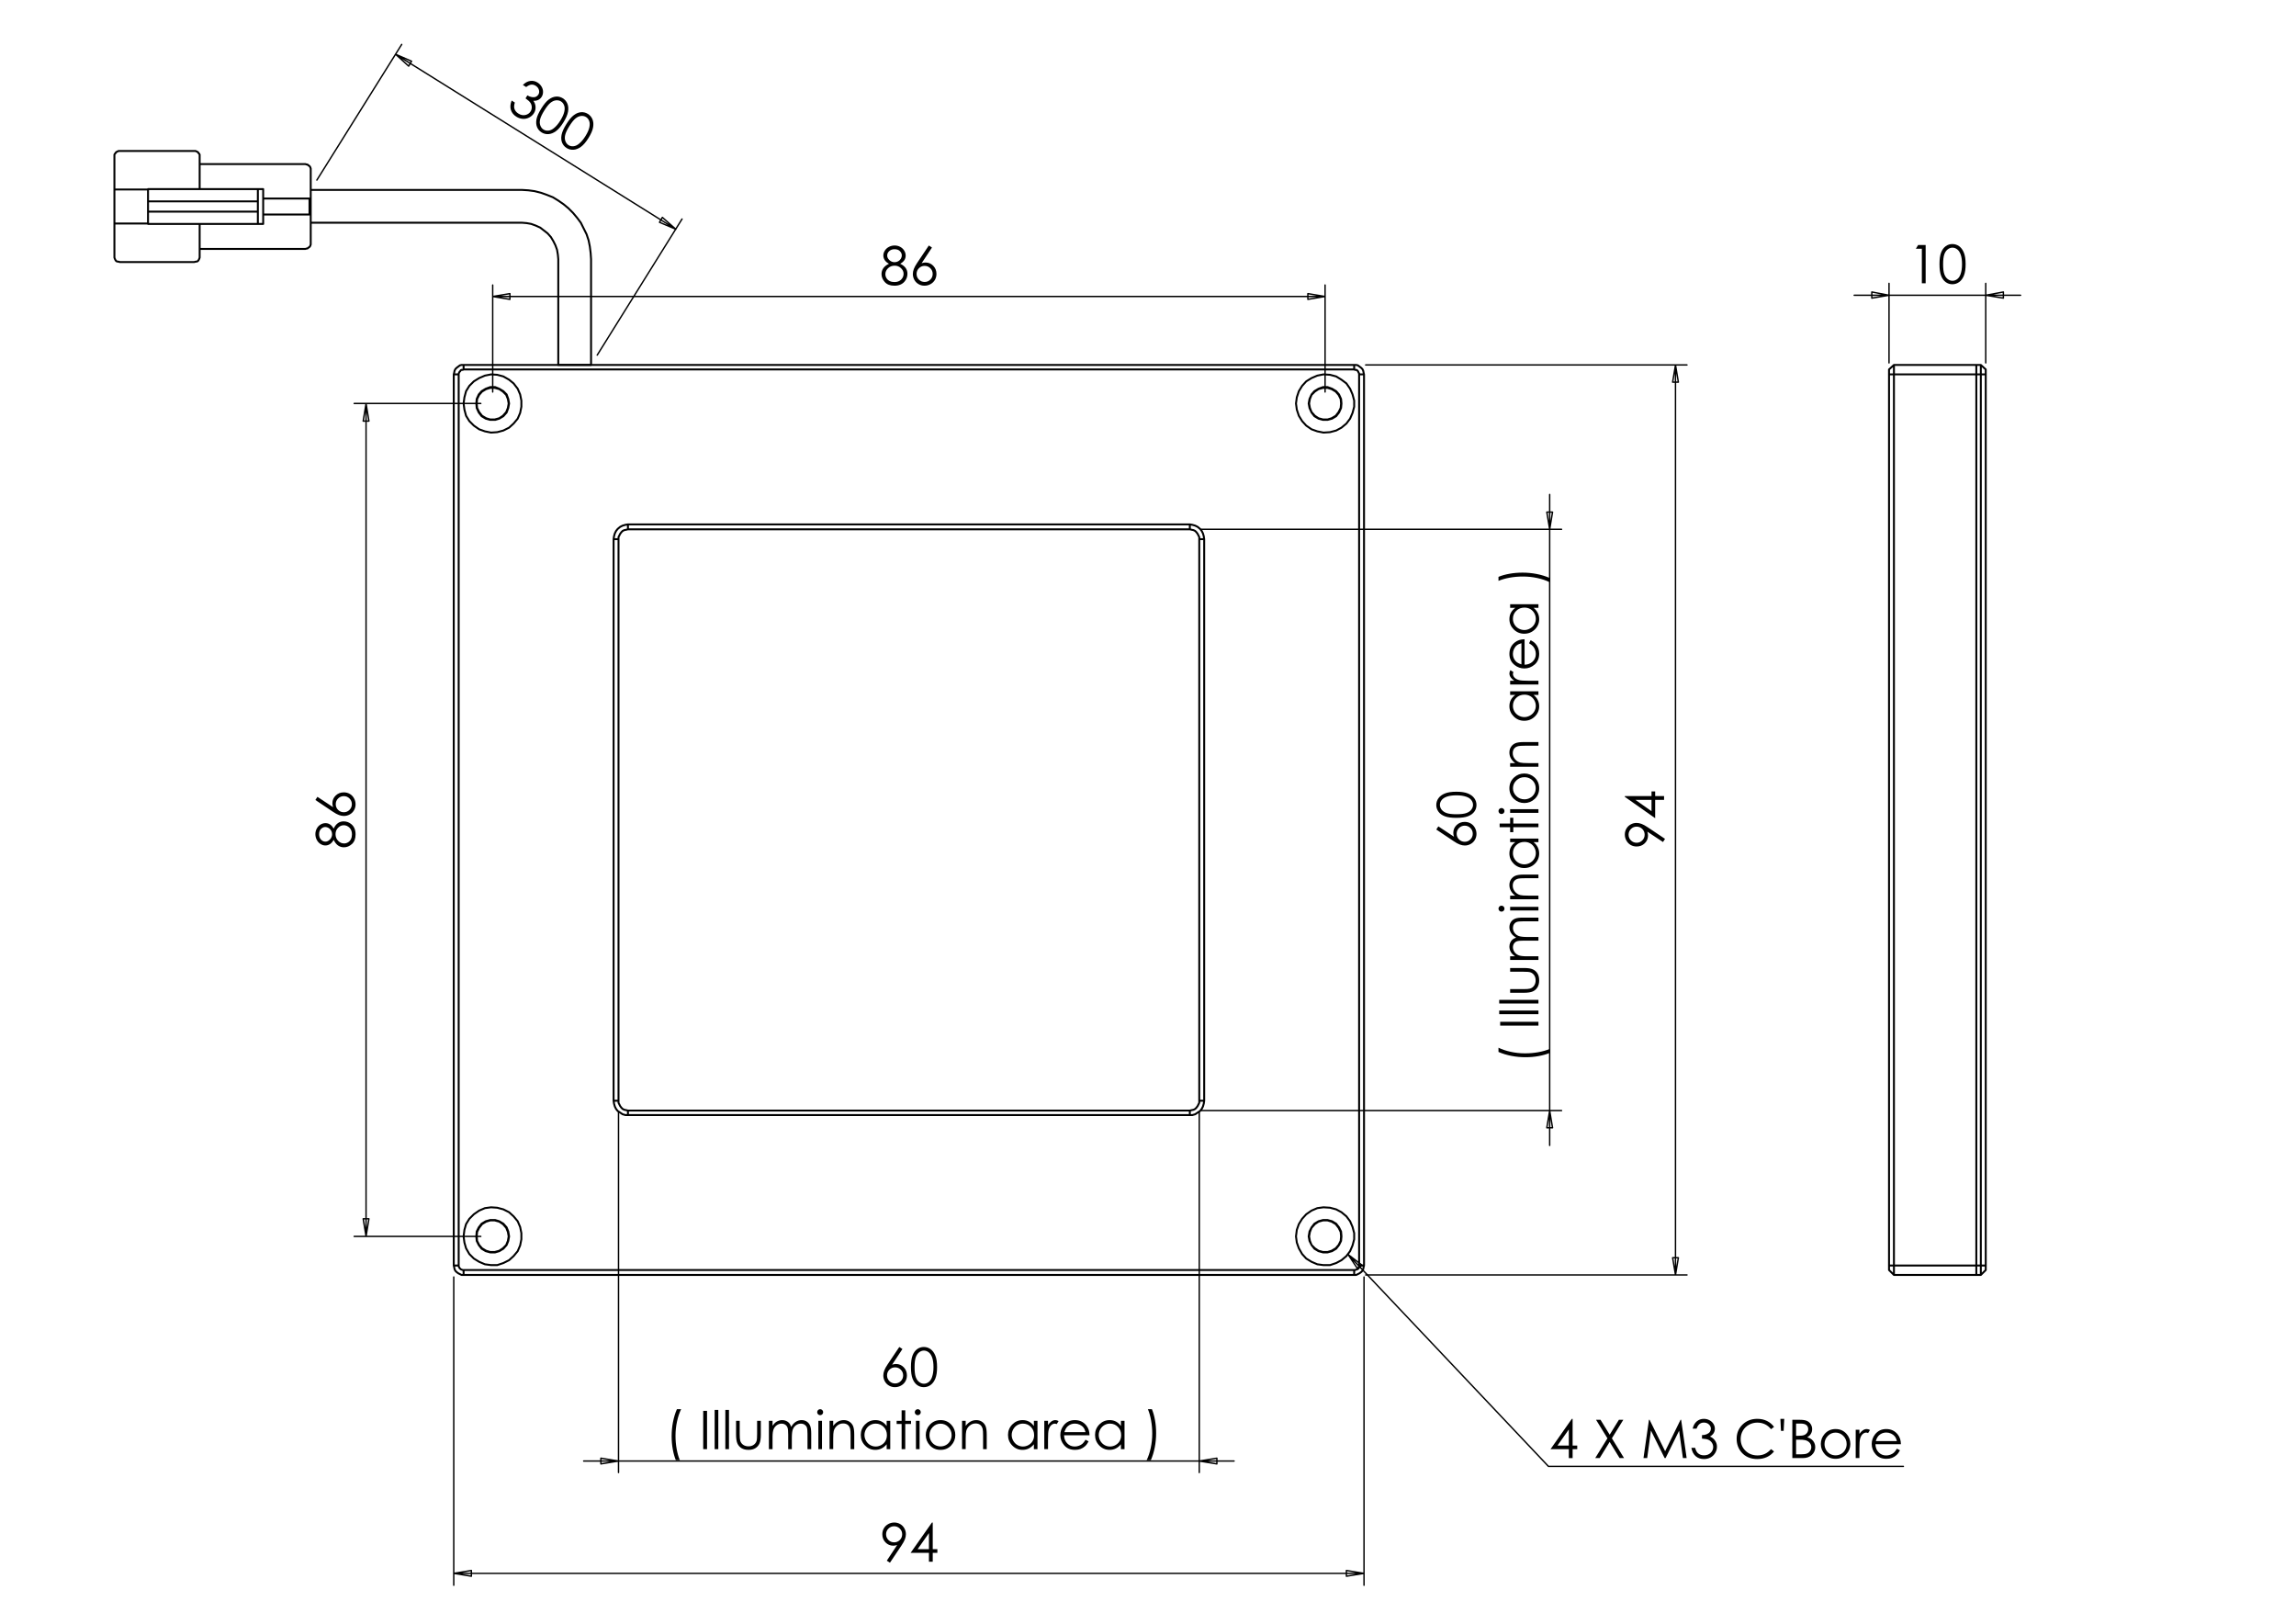 <?xml version="1.0" encoding="utf-8"?>
<!-- Generator: Adobe Illustrator 16.0.0, SVG Export Plug-In . SVG Version: 6.00 Build 0)  -->
<!DOCTYPE svg PUBLIC "-//W3C//DTD SVG 1.1//EN" "http://www.w3.org/Graphics/SVG/1.1/DTD/svg11.dtd">
<svg version="1.1" id="Ebene_1" xmlns="http://www.w3.org/2000/svg" xmlns:xlink="http://www.w3.org/1999/xlink" x="0px" y="0px"
	 width="841.89px" height="595.276px" viewBox="0 0 841.89 595.276" enable-background="new 0 0 841.89 595.276"
	 xml:space="preserve">
<g>
	<path d="M526.653,304.115l0.755-1.154l5.741,3.795c-0.171-0.51-0.256-0.986-0.256-1.433c0-1.115,0.402-2.061,1.207-2.838
		c0.804-0.778,1.795-1.167,2.97-1.167c0.81,0,1.538,0.188,2.189,0.563c0.652,0.376,1.172,0.91,1.556,1.602
		c0.385,0.69,0.577,1.434,0.577,2.23c0,0.771-0.187,1.485-0.56,2.144c-0.369,0.659-0.894,1.178-1.566,1.553
		c-0.676,0.376-1.397,0.563-2.167,0.563c-0.571,0-1.174-0.115-1.808-0.35c-0.633-0.231-1.394-0.647-2.283-1.247L526.653,304.115z
		 M534.124,305.656c0,0.816,0.287,1.512,0.862,2.089c0.575,0.576,1.274,0.864,2.095,0.864c0.814,0,1.508-0.288,2.085-0.864
		c0.575-0.577,0.863-1.274,0.863-2.089c0-0.815-0.288-1.512-0.863-2.089c-0.577-0.576-1.271-0.865-2.085-0.865
		c-0.82,0-1.52,0.289-2.095,0.865C534.411,304.144,534.124,304.84,534.124,305.656z"/>
	<path d="M534.028,299.838c-1.851,0-3.281-0.198-4.293-0.596c-1.011-0.398-1.776-0.958-2.298-1.685
		c-0.522-0.726-0.784-1.536-0.784-2.434c0-0.908,0.265-1.733,0.787-2.471c0.525-0.737,1.312-1.321,2.363-1.751
		c1.047-0.428,2.456-0.644,4.225-0.644c1.763,0,3.164,0.212,4.207,0.635c1.043,0.422,1.829,1.007,2.36,1.751
		c0.531,0.744,0.797,1.572,0.797,2.48c0,0.898-0.257,1.706-0.773,2.424c-0.514,0.719-1.282,1.28-2.304,1.684
		C537.297,299.637,535.867,299.838,534.028,299.838z M534.054,298.513c1.583,0,2.782-0.143,3.593-0.426
		c0.813-0.283,1.428-0.701,1.847-1.255c0.422-0.553,0.63-1.139,0.63-1.755c0-0.624-0.206-1.205-0.615-1.746
		c-0.41-0.54-1.025-0.951-1.848-1.231c-0.998-0.35-2.2-0.524-3.606-0.524c-1.415,0-2.571,0.155-3.473,0.466
		c-0.9,0.313-1.559,0.743-1.975,1.293c-0.418,0.55-0.626,1.132-0.626,1.742c0,0.624,0.208,1.209,0.626,1.755
		c0.416,0.548,1.029,0.965,1.843,1.251C531.26,298.369,532.461,298.513,534.054,298.513z"/>
</g>
<g>
	<path d="M549.459,385.656v-1.545c1.279,0.624,2.77,1.122,4.475,1.498c1.705,0.374,3.463,0.563,5.275,0.563
		c1.679,0,3.298-0.141,4.855-0.424s2.929-0.672,4.111-1.169v1.47c-1.131,0.47-2.464,0.846-3.997,1.126
		c-1.532,0.278-3.129,0.419-4.79,0.419c-1.785,0-3.525-0.166-5.222-0.496C552.473,386.766,550.903,386.286,549.459,385.656z"/>
	<path d="M550.079,376.013v-1.402h14.033v1.402H550.079z"/>
	<path d="M549.727,371.817v-1.336h14.386v1.336H549.727z"/>
	<path d="M549.727,367.906v-1.336h14.386v1.336H549.727z"/>
	<path d="M553.734,363.965v-1.336h4.845c1.183,0,1.997-0.063,2.441-0.19c0.636-0.19,1.14-0.556,1.509-1.093
		c0.367-0.539,0.553-1.18,0.553-1.926s-0.179-1.376-0.539-1.896c-0.359-0.52-0.832-0.877-1.418-1.074
		c-0.4-0.133-1.248-0.2-2.546-0.2h-4.845v-1.363h5.094c1.43,0,2.507,0.165,3.232,0.5c0.725,0.333,1.293,0.837,1.704,1.507
		c0.409,0.671,0.614,1.512,0.614,2.523c0,1.011-0.205,1.854-0.614,2.531c-0.411,0.678-0.984,1.183-1.717,1.518
		c-0.736,0.333-1.841,0.5-3.316,0.5H553.734z"/>
	<path d="M553.734,351.929v-1.336h1.792c-0.661-0.466-1.145-0.942-1.449-1.433c-0.407-0.676-0.61-1.386-0.61-2.13
		c0-0.503,0.098-0.979,0.295-1.433c0.198-0.451,0.46-0.821,0.788-1.107c0.327-0.286,0.795-0.536,1.405-0.746
		c-0.813-0.442-1.432-0.999-1.854-1.663c-0.423-0.667-0.634-1.384-0.634-2.152c0-0.716,0.18-1.351,0.543-1.896
		c0.362-0.55,0.868-0.958,1.517-1.226c0.649-0.265,1.622-0.398,2.919-0.398h5.667v1.364h-5.667c-1.112,0-1.877,0.078-2.293,0.237
		c-0.417,0.158-0.754,0.431-1.007,0.813c-0.254,0.385-0.382,0.843-0.382,1.374c0,0.646,0.191,1.239,0.572,1.773
		c0.381,0.535,0.891,0.927,1.526,1.175c0.635,0.246,1.698,0.37,3.187,0.37h4.063v1.336h-5.314c-1.252,0-2.103,0.077-2.55,0.233
		c-0.45,0.155-0.809,0.428-1.079,0.815c-0.271,0.387-0.405,0.848-0.405,1.383c0,0.618,0.187,1.194,0.558,1.73
		c0.372,0.538,0.873,0.936,1.503,1.192c0.629,0.259,1.592,0.388,2.89,0.388h4.398v1.336H553.734z"/>
	<path d="M549.459,333.133c0-0.305,0.109-0.563,0.325-0.779c0.216-0.214,0.478-0.322,0.782-0.322c0.299,0,0.556,0.108,0.771,0.322
		c0.218,0.216,0.325,0.475,0.325,0.779c0,0.298-0.107,0.554-0.325,0.77c-0.216,0.215-0.473,0.322-0.771,0.322
		c-0.305,0-0.566-0.107-0.782-0.322C549.568,333.687,549.459,333.431,549.459,333.133z M553.734,333.796v-1.335h10.378v1.335
		H553.734z"/>
	<path d="M553.734,329.685v-1.336h1.858c-0.712-0.534-1.244-1.126-1.597-1.774c-0.354-0.649-0.529-1.354-0.529-2.118
		c0-0.774,0.195-1.463,0.591-2.064c0.396-0.601,0.925-1.044,1.593-1.329c0.668-0.286,1.708-0.431,3.12-0.431h5.342v1.336h-4.951
		c-1.195,0-1.994,0.05-2.395,0.147c-0.687,0.156-1.203,0.452-1.549,0.892c-0.348,0.438-0.522,1.011-0.522,1.717
		c0,0.808,0.268,1.53,0.803,2.171c0.533,0.638,1.196,1.061,1.983,1.264c0.516,0.127,1.458,0.19,2.823,0.19h3.808v1.336H553.734z"/>
	<path d="M553.734,307.432h10.378v1.315h-1.784c0.681,0.56,1.192,1.188,1.536,1.884c0.344,0.697,0.515,1.459,0.515,2.284
		c0,1.47-0.532,2.723-1.599,3.764c-1.065,1.039-2.36,1.56-3.887,1.56c-1.494,0-2.772-0.525-3.835-1.574
		c-1.061-1.05-1.592-2.312-1.592-3.786c0-0.854,0.18-1.624,0.543-2.313c0.362-0.689,0.906-1.296,1.632-1.817h-1.907V307.432z
		 M554.753,312.768c0,0.742,0.184,1.43,0.549,2.058c0.365,0.629,0.878,1.13,1.538,1.501c0.663,0.371,1.36,0.558,2.098,0.558
		c0.73,0,1.43-0.188,2.096-0.562c0.667-0.376,1.186-0.88,1.559-1.511c0.371-0.632,0.557-1.311,0.557-2.034
		c0-0.73-0.184-1.424-0.552-2.078c-0.369-0.652-0.867-1.156-1.496-1.51c-0.63-0.352-1.337-0.528-2.125-0.528
		c-1.2,0-2.205,0.396-3.011,1.186C555.157,310.638,554.753,311.611,554.753,312.768z"/>
	<path d="M549.88,303.262v-1.335h3.854v-2.118h1.153v2.118h9.225v1.335h-9.225v1.823h-1.153v-1.823H549.88z"/>
	<path d="M549.459,297.343c0-0.303,0.109-0.563,0.325-0.779c0.216-0.214,0.478-0.323,0.782-0.323c0.299,0,0.556,0.108,0.771,0.323
		c0.218,0.215,0.325,0.476,0.325,0.779c0,0.298-0.107,0.554-0.325,0.769c-0.216,0.216-0.473,0.323-0.771,0.323
		c-0.305,0-0.566-0.107-0.782-0.323C549.568,297.897,549.459,297.642,549.459,297.343z M553.734,298.007v-1.336h10.378v1.336
		H553.734z"/>
	<path d="M553.467,288.983c0-1.6,0.578-2.923,1.736-3.976c1.055-0.955,2.305-1.432,3.747-1.432c1.45,0,2.718,0.505,3.803,1.515
		c1.084,1.01,1.626,2.307,1.626,3.894c0,1.592-0.542,2.894-1.626,3.904c-1.085,1.01-2.353,1.515-3.803,1.515
		c-1.436,0-2.683-0.479-3.739-1.434C554.047,291.917,553.467,290.588,553.467,288.983z M554.772,288.987
		c0,1.111,0.411,2.064,1.231,2.862c0.82,0.798,1.813,1.197,2.976,1.197c0.75,0,1.45-0.182,2.099-0.546s1.149-0.855,1.503-1.475
		c0.353-0.618,0.528-1.297,0.528-2.039c0-0.739-0.176-1.419-0.528-2.039c-0.354-0.619-0.854-1.111-1.503-1.475
		c-0.648-0.363-1.349-0.545-2.099-0.545c-1.163,0-2.155,0.401-2.976,1.201C555.184,286.931,554.772,287.883,554.772,288.987z"/>
	<path d="M553.734,281.104v-1.335h1.858c-0.712-0.534-1.244-1.125-1.597-1.774c-0.354-0.648-0.529-1.354-0.529-2.117
		c0-0.775,0.195-1.464,0.591-2.065c0.396-0.601,0.925-1.044,1.593-1.33s1.708-0.43,3.12-0.43h5.342v1.335h-4.951
		c-1.195,0-1.994,0.05-2.395,0.149c-0.687,0.155-1.203,0.452-1.549,0.89c-0.348,0.439-0.522,1.012-0.522,1.717
		c0,0.808,0.268,1.531,0.803,2.171c0.533,0.638,1.196,1.061,1.983,1.263c0.516,0.128,1.458,0.191,2.823,0.191h3.808v1.335H553.734z"
		/>
	<path d="M553.734,253.443h10.378v1.316h-1.784c0.681,0.559,1.192,1.188,1.536,1.883c0.344,0.697,0.515,1.459,0.515,2.285
		c0,1.469-0.532,2.723-1.599,3.763c-1.065,1.039-2.36,1.56-3.887,1.56c-1.494,0-2.772-0.525-3.835-1.574
		c-1.061-1.05-1.592-2.312-1.592-3.787c0-0.853,0.18-1.623,0.543-2.313c0.362-0.69,0.906-1.296,1.632-1.817h-1.907V253.443z
		 M554.753,258.779c0,0.743,0.184,1.43,0.549,2.058c0.365,0.629,0.878,1.13,1.538,1.501c0.663,0.371,1.36,0.558,2.098,0.558
		c0.73,0,1.43-0.188,2.096-0.562c0.667-0.376,1.186-0.879,1.559-1.511c0.371-0.632,0.557-1.311,0.557-2.034
		c0-0.731-0.184-1.424-0.552-2.078c-0.369-0.653-0.867-1.156-1.496-1.51c-0.63-0.352-1.337-0.528-2.125-0.528
		c-1.2,0-2.205,0.396-3.011,1.186C555.157,256.649,554.753,257.622,554.753,258.779z"/>
	<path d="M553.734,250.943v-1.365h1.516c-0.598-0.407-1.044-0.836-1.34-1.287c-0.296-0.452-0.443-0.922-0.443-1.412
		c0-0.369,0.117-0.763,0.352-1.183l1.126,0.696c-0.121,0.28-0.181,0.515-0.181,0.706c0,0.446,0.184,0.875,0.549,1.289
		c0.365,0.412,0.934,0.728,1.702,0.943c0.591,0.166,1.787,0.248,3.587,0.248h3.511v1.365H553.734z"/>
	<path d="M560.667,235.825l0.593-1.126c0.724,0.369,1.31,0.796,1.755,1.278c0.445,0.484,0.785,1.029,1.017,1.633
		c0.232,0.604,0.348,1.289,0.348,2.053c0,1.692-0.555,3.016-1.664,3.972c-1.109,0.954-2.364,1.432-3.765,1.432
		c-1.315,0-2.488-0.405-3.519-1.214c-1.312-1.024-1.965-2.395-1.965-4.114c0-1.77,0.67-3.183,2.012-4.239
		c0.948-0.75,2.131-1.133,3.548-1.145v9.338c1.207-0.027,2.194-0.411,2.966-1.157c0.771-0.744,1.156-1.664,1.156-2.759
		c0-0.528-0.092-1.043-0.275-1.542c-0.183-0.501-0.428-0.925-0.731-1.276C561.837,236.61,561.346,236.231,560.667,235.825z
		 M557.873,235.825c-0.711,0.177-1.281,0.437-1.707,0.777c-0.427,0.34-0.77,0.791-1.031,1.352c-0.26,0.561-0.39,1.149-0.39,1.767
		c0,1.018,0.327,1.893,0.981,2.625c0.477,0.536,1.193,0.939,2.146,1.214V235.825z"/>
	<path d="M553.734,221.526h10.378v1.316h-1.784c0.681,0.559,1.192,1.188,1.536,1.883c0.344,0.697,0.515,1.458,0.515,2.285
		c0,1.469-0.532,2.723-1.599,3.763c-1.065,1.039-2.36,1.56-3.887,1.56c-1.494,0-2.772-0.525-3.835-1.574
		c-1.061-1.05-1.592-2.312-1.592-3.787c0-0.853,0.18-1.623,0.543-2.313c0.362-0.689,0.906-1.295,1.632-1.817h-1.907V221.526z
		 M554.753,226.862c0,0.742,0.184,1.429,0.549,2.057c0.365,0.63,0.878,1.13,1.538,1.501c0.663,0.371,1.36,0.558,2.098,0.558
		c0.73,0,1.43-0.188,2.096-0.562c0.667-0.376,1.186-0.879,1.559-1.51c0.371-0.632,0.557-1.31,0.557-2.034
		c0-0.731-0.184-1.424-0.552-2.079c-0.369-0.653-0.867-1.156-1.496-1.51c-0.63-0.353-1.337-0.528-2.125-0.528
		c-1.2,0-2.205,0.396-3.011,1.186C555.157,224.732,554.753,225.706,554.753,226.862z"/>
	<path d="M568.176,211.873v1.545c-1.278-0.629-2.77-1.13-4.475-1.502c-1.703-0.371-3.462-0.558-5.274-0.558
		c-1.68,0-3.298,0.142-4.855,0.424c-1.558,0.283-2.929,0.674-4.112,1.169v-1.469c1.133-0.477,2.466-0.854,4.003-1.13
		c1.535-0.278,3.133-0.416,4.793-0.416c1.78,0,3.518,0.166,5.213,0.496C565.162,210.763,566.731,211.243,568.176,211.873z"/>
</g>
<g>
	<path d="M329.75,493.821l1.154,0.753l-3.795,5.742c0.509-0.172,0.986-0.257,1.432-0.257c1.115,0,2.062,0.402,2.839,1.207
		c0.777,0.804,1.166,1.795,1.166,2.972c0,0.807-0.188,1.537-0.563,2.189c-0.376,0.651-0.909,1.169-1.601,1.554
		c-0.691,0.385-1.435,0.577-2.23,0.577c-0.771,0-1.486-0.186-2.145-0.558c-0.66-0.371-1.177-0.896-1.552-1.569
		c-0.376-0.673-0.563-1.396-0.563-2.164c0-0.572,0.116-1.176,0.348-1.808c0.233-0.633,0.648-1.395,1.248-2.285L329.75,493.821z
		 M328.209,501.291c-0.816,0-1.512,0.287-2.088,0.862c-0.576,0.575-0.864,1.274-0.864,2.094c0,0.813,0.288,1.51,0.865,2.085
		s1.272,0.863,2.088,0.863c0.815,0,1.511-0.288,2.088-0.863c0.577-0.575,0.865-1.271,0.865-2.085c0-0.819-0.289-1.519-0.866-2.094
		C329.72,501.578,329.025,501.291,328.209,501.291z"/>
	<path d="M334.025,501.194c0-1.85,0.199-3.282,0.596-4.291c0.398-1.013,0.959-1.778,1.684-2.3c0.725-0.521,1.537-0.782,2.434-0.782
		c0.91,0,1.733,0.263,2.471,0.787s1.321,1.311,1.75,2.361c0.431,1.049,0.645,2.457,0.645,4.225c0,1.763-0.211,3.164-0.635,4.207
		c-0.422,1.044-1.007,1.83-1.75,2.361c-0.744,0.532-1.571,0.796-2.481,0.796c-0.897,0-1.705-0.257-2.424-0.772
		c-0.719-0.516-1.28-1.282-1.684-2.304C334.227,504.461,334.025,503.032,334.025,501.194z M335.352,501.219
		c0,1.585,0.142,2.782,0.424,3.594c0.283,0.812,0.702,1.427,1.255,1.847c0.554,0.42,1.139,0.63,1.756,0.63
		c0.624,0,1.206-0.205,1.747-0.615s0.951-1.026,1.23-1.848c0.35-0.999,0.525-2.202,0.525-3.607c0-1.414-0.156-2.57-0.468-3.472
		c-0.311-0.898-0.742-1.559-1.292-1.975c-0.551-0.418-1.131-0.625-1.742-0.625c-0.624,0-1.208,0.207-1.756,0.625
		c-0.546,0.416-0.963,1.03-1.25,1.842S335.352,499.627,335.352,501.219z"/>
</g>
<g>
	<path d="M248.209,516.627h1.546c-0.624,1.277-1.123,2.768-1.498,4.473c-0.375,1.705-0.562,3.464-0.562,5.275
		c0,1.679,0.141,3.298,0.424,4.855c0.282,1.559,0.672,2.929,1.168,4.111h-1.468c-0.471-1.131-0.846-2.464-1.125-3.995
		c-0.28-1.534-0.42-3.131-0.42-4.79c0-1.787,0.165-3.527,0.496-5.223C247.1,519.639,247.581,518.071,248.209,516.627z"/>
	<path d="M257.853,517.246h1.402v14.033h-1.402V517.246z"/>
	<path d="M262.049,516.893h1.336v14.386h-1.336V516.893z"/>
	<path d="M265.959,516.893h1.335v14.386h-1.335V516.893z"/>
	<path d="M269.899,520.901h1.335v4.846c0,1.182,0.063,1.997,0.19,2.442c0.191,0.635,0.556,1.139,1.095,1.507
		c0.537,0.367,1.179,0.553,1.924,0.553c0.745,0,1.377-0.179,1.897-0.539c0.519-0.358,0.876-0.832,1.075-1.418
		c0.134-0.4,0.2-1.248,0.2-2.545v-4.846h1.364v5.094c0,1.431-0.167,2.507-0.501,3.232s-0.836,1.293-1.507,1.704
		c-0.67,0.409-1.511,0.615-2.522,0.615s-1.855-0.206-2.532-0.615c-0.678-0.411-1.183-0.982-1.517-1.717
		c-0.334-0.736-0.5-1.841-0.5-3.316V520.901z"/>
	<path d="M281.937,520.901h1.335v1.792c0.464-0.661,0.941-1.144,1.433-1.449c0.674-0.407,1.385-0.61,2.129-0.61
		c0.502,0,0.98,0.098,1.432,0.295c0.452,0.198,0.821,0.46,1.107,0.788c0.287,0.327,0.536,0.795,0.746,1.406
		c0.444-0.813,0.999-1.433,1.665-1.855c0.667-0.423,1.383-0.634,2.151-0.634c0.717,0,1.35,0.18,1.898,0.543
		c0.549,0.362,0.956,0.868,1.222,1.517c0.267,0.649,0.4,1.623,0.4,2.92v5.666h-1.364v-5.666c0-1.113-0.079-1.878-0.238-2.294
		c-0.158-0.417-0.43-0.753-0.813-1.007c-0.383-0.254-0.841-0.382-1.374-0.382c-0.646,0-1.237,0.191-1.773,0.572
		c-0.536,0.382-0.927,0.891-1.174,1.526c-0.247,0.636-0.37,1.698-0.37,3.187v4.063h-1.336v-5.314c0-1.252-0.078-2.103-0.234-2.55
		c-0.155-0.449-0.427-0.809-0.815-1.079c-0.388-0.27-0.849-0.405-1.383-0.405c-0.616,0-1.194,0.187-1.731,0.558
		c-0.538,0.373-0.935,0.873-1.192,1.503c-0.258,0.63-0.386,1.593-0.386,2.89v4.398h-1.335V520.901z"/>
	<path d="M300.732,516.627c0.304,0,0.563,0.108,0.778,0.323c0.216,0.217,0.324,0.478,0.324,0.782c0,0.3-0.108,0.557-0.324,0.772
		c-0.214,0.217-0.474,0.324-0.778,0.324c-0.297,0-0.555-0.107-0.769-0.324c-0.215-0.216-0.323-0.473-0.323-0.772
		c0-0.305,0.107-0.565,0.323-0.782C300.178,516.736,300.435,516.627,300.732,516.627z M300.07,520.901h1.335v10.378h-1.335V520.901z
		"/>
	<path d="M304.18,520.901h1.335v1.858c0.534-0.712,1.126-1.244,1.773-1.597c0.649-0.354,1.355-0.529,2.118-0.529
		c0.775,0,1.465,0.197,2.065,0.591c0.601,0.396,1.045,0.925,1.331,1.593c0.286,0.668,0.429,1.709,0.429,3.12v5.342h-1.336v-4.951
		c0-1.195-0.049-1.993-0.148-2.395c-0.154-0.686-0.452-1.202-0.891-1.549s-1.011-0.521-1.717-0.521c-0.808,0-1.531,0.267-2.17,0.802
		c-0.639,0.533-1.061,1.196-1.264,1.983c-0.127,0.516-0.19,1.458-0.19,2.824v3.807h-1.335V520.901z"/>
	<path d="M326.434,520.901v10.378h-1.316v-1.784c-0.56,0.681-1.188,1.193-1.884,1.536c-0.696,0.344-1.458,0.516-2.284,0.516
		c-1.469,0-2.723-0.533-3.763-1.598c-1.04-1.066-1.559-2.362-1.559-3.889c0-1.494,0.525-2.772,1.574-3.834s2.312-1.593,3.786-1.593
		c0.852,0,1.624,0.18,2.313,0.543c0.69,0.362,1.296,0.906,1.817,1.632v-1.907H326.434z M321.097,521.92
		c-0.744,0-1.43,0.183-2.059,0.548c-0.629,0.366-1.129,0.878-1.5,1.538c-0.372,0.663-0.557,1.361-0.557,2.098
		c0,0.73,0.187,1.43,0.562,2.097c0.375,0.667,0.878,1.186,1.511,1.558c0.631,0.371,1.31,0.557,2.034,0.557
		c0.73,0,1.423-0.184,2.077-0.552c0.655-0.369,1.158-0.867,1.51-1.496c0.353-0.629,0.53-1.337,0.53-2.125
		c0-1.2-0.396-2.204-1.187-3.011C323.226,522.324,322.253,521.92,321.097,521.92z"/>
	<path d="M330.602,517.046h1.335v3.854h2.117v1.153h-2.117v9.225h-1.335v-9.225h-1.822v-1.153h1.822V517.046z"/>
	<path d="M336.52,516.627c0.304,0,0.564,0.108,0.778,0.323c0.216,0.217,0.324,0.478,0.324,0.782c0,0.3-0.108,0.557-0.324,0.772
		c-0.214,0.217-0.474,0.324-0.778,0.324c-0.297,0-0.554-0.107-0.769-0.324c-0.215-0.216-0.323-0.473-0.323-0.772
		c0-0.305,0.108-0.565,0.323-0.782C335.965,516.736,336.222,516.627,336.52,516.627z M335.857,520.901h1.335v10.378h-1.335V520.901z
		"/>
	<path d="M344.881,520.633c1.599,0,2.924,0.578,3.975,1.736c0.956,1.055,1.434,2.305,1.434,3.748c0,1.45-0.505,2.718-1.515,3.802
		c-1.009,1.086-2.308,1.627-3.894,1.627c-1.593,0-2.894-0.541-3.904-1.627c-1.009-1.084-1.514-2.352-1.514-3.802
		c0-1.437,0.478-2.683,1.433-3.739C341.946,521.214,343.275,520.633,344.881,520.633z M344.876,521.939
		c-1.11,0-2.065,0.411-2.862,1.231c-0.798,0.82-1.196,1.813-1.196,2.977c0,0.75,0.182,1.449,0.545,2.098
		c0.364,0.649,0.855,1.149,1.474,1.503c0.62,0.353,1.299,0.528,2.04,0.528c0.74,0,1.42-0.176,2.039-0.528
		c0.62-0.354,1.11-0.854,1.474-1.503c0.364-0.648,0.546-1.348,0.546-2.098c0-1.163-0.401-2.156-1.202-2.977
		C346.932,522.35,345.979,521.939,344.876,521.939z"/>
	<path d="M352.759,520.901h1.335v1.858c0.535-0.712,1.126-1.244,1.774-1.597c0.648-0.354,1.355-0.529,2.117-0.529
		c0.776,0,1.465,0.197,2.065,0.591c0.602,0.396,1.045,0.925,1.332,1.593c0.286,0.668,0.429,1.709,0.429,3.12v5.342h-1.335v-4.951
		c0-1.195-0.05-1.993-0.149-2.395c-0.154-0.686-0.451-1.202-0.89-1.549c-0.439-0.347-1.011-0.521-1.717-0.521
		c-0.808,0-1.531,0.267-2.17,0.802c-0.639,0.533-1.06,1.196-1.264,1.983c-0.127,0.516-0.191,1.458-0.191,2.824v3.807h-1.335V520.901
		z"/>
	<path d="M380.42,520.901v10.378h-1.316v-1.784c-0.56,0.681-1.188,1.193-1.884,1.536c-0.696,0.344-1.457,0.516-2.284,0.516
		c-1.469,0-2.723-0.533-3.763-1.598c-1.04-1.066-1.56-2.362-1.56-3.889c0-1.494,0.524-2.772,1.574-3.834
		c1.049-1.062,2.312-1.593,3.786-1.593c0.852,0,1.623,0.18,2.313,0.543c0.69,0.362,1.296,0.906,1.817,1.632v-1.907H380.42z
		 M375.084,521.92c-0.744,0-1.43,0.183-2.059,0.548c-0.629,0.366-1.129,0.878-1.501,1.538c-0.371,0.663-0.556,1.361-0.556,2.098
		c0,0.73,0.187,1.43,0.562,2.097s0.878,1.186,1.51,1.558c0.632,0.371,1.31,0.557,2.034,0.557c0.73,0,1.423-0.184,2.077-0.552
		c0.655-0.369,1.158-0.867,1.51-1.496s0.53-1.337,0.53-2.125c0-1.2-0.396-2.204-1.187-3.011
		C377.212,522.324,376.24,521.92,375.084,521.92z"/>
	<path d="M382.919,520.901h1.364v1.516c0.407-0.598,0.836-1.044,1.288-1.34c0.452-0.295,0.922-0.443,1.411-0.443
		c0.369,0,0.763,0.117,1.183,0.353l-0.697,1.125c-0.279-0.12-0.515-0.181-0.706-0.181c-0.445,0-0.874,0.184-1.287,0.549
		c-0.414,0.365-0.729,0.934-0.944,1.702c-0.166,0.593-0.249,1.787-0.249,3.588v3.51h-1.364V520.901z"/>
	<path d="M398.037,527.834l1.126,0.592c-0.369,0.725-0.796,1.31-1.28,1.755c-0.484,0.445-1.028,0.785-1.633,1.017
		c-0.604,0.232-1.289,0.349-2.052,0.349c-1.693,0-3.017-0.556-3.972-1.664c-0.955-1.11-1.432-2.365-1.432-3.765
		c0-1.316,0.404-2.489,1.212-3.52c1.025-1.311,2.396-1.965,4.115-1.965c1.769,0,3.182,0.671,4.238,2.012
		c0.751,0.948,1.133,2.131,1.146,3.549h-9.338c0.025,1.206,0.41,2.194,1.155,2.966c0.746,0.771,1.665,1.155,2.76,1.155
		c0.528,0,1.042-0.091,1.542-0.275c0.5-0.183,0.925-0.428,1.275-0.731C397.25,529.004,397.629,528.512,398.037,527.834z
		 M398.037,525.04c-0.178-0.711-0.438-1.28-0.779-1.707c-0.34-0.426-0.791-0.77-1.351-1.031c-0.56-0.259-1.149-0.39-1.767-0.39
		c-1.019,0-1.895,0.327-2.626,0.981c-0.535,0.477-0.939,1.193-1.213,2.146H398.037z"/>
	<path d="M412.335,520.901v10.378h-1.316v-1.784c-0.56,0.681-1.188,1.193-1.884,1.536c-0.696,0.344-1.457,0.516-2.284,0.516
		c-1.469,0-2.723-0.533-3.763-1.598c-1.04-1.066-1.56-2.362-1.56-3.889c0-1.494,0.524-2.772,1.574-3.834
		c1.049-1.062,2.311-1.593,3.786-1.593c0.852,0,1.623,0.18,2.313,0.543c0.691,0.362,1.296,0.906,1.818,1.632v-1.907H412.335z
		 M406.998,521.92c-0.743,0-1.429,0.183-2.058,0.548c-0.629,0.366-1.129,0.878-1.5,1.538c-0.372,0.663-0.557,1.361-0.557,2.098
		c0,0.73,0.187,1.43,0.562,2.097s0.878,1.186,1.51,1.558c0.632,0.371,1.31,0.557,2.034,0.557c0.73,0,1.423-0.184,2.077-0.552
		c0.655-0.369,1.158-0.867,1.51-1.496c0.353-0.629,0.529-1.337,0.529-2.125c0-1.2-0.396-2.204-1.186-3.011
		C409.127,522.324,408.154,521.92,406.998,521.92z"/>
	<path d="M421.987,535.342h-1.545c0.63-1.278,1.13-2.77,1.502-4.475c0.372-1.703,0.558-3.462,0.558-5.273
		c0-1.68-0.142-3.298-0.425-4.856c-0.282-1.558-0.672-2.929-1.168-4.11h1.469c0.478,1.131,0.854,2.465,1.131,4.002
		c0.276,1.534,0.414,3.132,0.414,4.793c0,1.78-0.165,3.518-0.496,5.212C423.097,532.33,422.617,533.898,421.987,535.342z"/>
</g>
<g>
	<path d="M326.325,572.911l-1.155-0.742l3.797-5.747c-0.509,0.167-0.986,0.252-1.433,0.252c-1.115,0-2.062-0.403-2.84-1.207
		c-0.777-0.805-1.167-1.795-1.167-2.973c0-0.807,0.188-1.534,0.563-2.184c0.375-0.648,0.908-1.166,1.598-1.555
		c0.69-0.388,1.429-0.582,2.218-0.582c0.777,0,1.494,0.188,2.152,0.563c0.658,0.374,1.175,0.9,1.551,1.573
		c0.375,0.674,0.563,1.394,0.563,2.156c0,0.578-0.115,1.185-0.348,1.817c-0.232,0.632-0.647,1.393-1.245,2.284L326.325,572.911z
		 M327.858,565.443c0.823,0,1.52-0.288,2.093-0.863c0.572-0.575,0.858-1.271,0.858-2.086c0-0.813-0.288-1.508-0.863-2.083
		s-1.274-0.863-2.095-0.863c-0.814,0-1.509,0.288-2.084,0.863c-0.577,0.575-0.864,1.271-0.864,2.083
		c0,0.815,0.289,1.511,0.865,2.086C326.346,565.155,327.042,565.443,327.858,565.443z"/>
	<path d="M341.727,558.173h0.285v9.787h1.698v1.336h-1.698v3.263h-1.394v-3.263h-6.718L341.727,558.173z M340.619,567.96v-5.894
		l-4.158,5.894H340.619z"/>
</g>
<g>
	<path d="M122.329,303.782c0.47-0.947,1.008-1.627,1.612-2.037c0.604-0.41,1.291-0.615,2.061-0.615c1.081,0,2.035,0.353,2.862,1.059
		c1.011,0.865,1.517,2.104,1.517,3.712c0,1.552-0.444,2.729-1.331,3.53c-0.888,0.803-1.866,1.203-2.934,1.203
		c-0.782,0-1.486-0.21-2.113-0.631c-0.626-0.42-1.184-1.119-1.673-2.099c-0.356,0.688-0.798,1.202-1.326,1.546
		c-0.528,0.343-1.094,0.516-1.698,0.516c-0.61,0-1.207-0.184-1.789-0.549c-0.581-0.366-1.039-0.871-1.374-1.518
		c-0.333-0.646-0.501-1.343-0.501-2.094c0-0.731,0.169-1.409,0.505-2.033c0.337-0.623,0.795-1.111,1.375-1.464
		c0.579-0.354,1.186-0.53,1.822-0.53c0.636,0,1.202,0.167,1.698,0.501S121.966,303.114,122.329,303.782z M117.005,305.876
		c0,0.771,0.228,1.41,0.682,1.916c0.456,0.508,0.998,0.761,1.627,0.761c0.623,0,1.188-0.272,1.693-0.817
		c0.506-0.545,0.759-1.182,0.759-1.907c0-0.466-0.115-0.904-0.344-1.319c-0.229-0.414-0.542-0.737-0.939-0.97
		c-0.397-0.233-0.797-0.35-1.198-0.35c-0.565,0-1.087,0.229-1.564,0.689C117.244,304.337,117.005,305.002,117.005,305.876z
		 M123.034,305.809c0,0.966,0.313,1.776,0.94,2.431c0.626,0.653,1.356,0.981,2.189,0.981c0.515,0,1.002-0.14,1.459-0.42
		c0.458-0.279,0.811-0.67,1.059-1.171c0.249-0.503,0.373-1.084,0.373-1.745c0-1.021-0.303-1.835-0.907-2.438
		s-1.31-0.905-2.118-0.905c-0.782,0-1.477,0.318-2.084,0.957C123.338,304.138,123.034,304.908,123.034,305.809z"/>
	<path d="M115.641,293.286l0.754-1.154l5.742,3.795c-0.171-0.509-0.257-0.986-0.257-1.433c0-1.114,0.402-2.061,1.207-2.838
		c0.805-0.777,1.795-1.166,2.972-1.166c0.808,0,1.537,0.188,2.189,0.563c0.652,0.376,1.17,0.909,1.554,1.6
		c0.385,0.691,0.578,1.435,0.578,2.23c0,0.771-0.186,1.486-0.559,2.145c-0.371,0.659-0.894,1.176-1.569,1.552
		c-0.674,0.376-1.396,0.563-2.165,0.563c-0.572,0-1.175-0.115-1.808-0.348c-0.633-0.233-1.395-0.648-2.285-1.248L115.641,293.286z
		 M123.11,294.828c0,0.816,0.288,1.511,0.864,2.088c0.575,0.576,1.273,0.864,2.094,0.864c0.814,0,1.508-0.288,2.084-0.865
		c0.575-0.577,0.863-1.272,0.863-2.088c0-0.815-0.288-1.512-0.863-2.088c-0.576-0.577-1.271-0.866-2.084-0.866
		c-0.821,0-1.519,0.29-2.094,0.866C123.398,293.316,123.11,294.012,123.11,294.828z"/>
</g>
<g>
	<path d="M330.084,96.69c0.948,0.47,1.627,1.008,2.037,1.612c0.411,0.604,0.616,1.291,0.616,2.061c0,1.081-0.353,2.035-1.059,2.862
		c-0.865,1.011-2.104,1.517-3.712,1.517c-1.552,0-2.729-0.444-3.53-1.331c-0.802-0.888-1.203-1.866-1.203-2.934
		c0-0.782,0.21-1.486,0.63-2.113c0.42-0.626,1.119-1.185,2.099-1.674c-0.687-0.355-1.202-0.798-1.545-1.326
		c-0.344-0.527-0.516-1.094-0.516-1.698c0-0.61,0.183-1.207,0.548-1.789c0.366-0.581,0.872-1.039,1.518-1.374
		c0.646-0.333,1.343-0.5,2.094-0.5c0.731,0,1.409,0.168,2.032,0.506c0.624,0.336,1.112,0.794,1.464,1.374
		c0.354,0.579,0.53,1.186,0.53,1.822s-0.167,1.202-0.501,1.698C331.253,95.898,330.752,96.327,330.084,96.69z M328.057,97.396
		c-0.966,0-1.776,0.314-2.43,0.94c-0.654,0.626-0.981,1.356-0.981,2.189c0,0.515,0.139,1.001,0.419,1.459
		c0.28,0.458,0.67,0.811,1.172,1.059c0.502,0.248,1.083,0.372,1.744,0.372c1.022,0,1.835-0.302,2.439-0.906
		c0.604-0.604,0.906-1.311,0.906-2.118c0-0.782-0.319-1.477-0.958-2.084C329.729,97.7,328.958,97.396,328.057,97.396z
		 M327.99,91.367c-0.771,0-1.41,0.228-1.916,0.682c-0.507,0.455-0.761,0.997-0.761,1.626c0,0.624,0.272,1.188,0.818,1.693
		c0.544,0.506,1.181,0.758,1.907,0.758c0.465,0,0.905-0.114,1.319-0.343s0.738-0.542,0.97-0.939
		c0.232-0.398,0.349-0.797,0.349-1.198c0-0.566-0.229-1.088-0.688-1.564C329.529,91.605,328.863,91.367,327.99,91.367z"/>
	<path d="M340.581,90.003l1.154,0.753l-3.795,5.742c0.508-0.171,0.986-0.257,1.433-0.257c1.115,0,2.061,0.402,2.838,1.206
		c0.777,0.805,1.166,1.795,1.166,2.972c0,0.808-0.188,1.538-0.563,2.189s-0.909,1.169-1.601,1.554
		c-0.69,0.385-1.434,0.578-2.23,0.578c-0.771,0-1.486-0.186-2.145-0.559c-0.659-0.371-1.176-0.894-1.552-1.568
		c-0.375-0.675-0.563-1.396-0.563-2.166c0-0.573,0.116-1.175,0.349-1.808c0.232-0.633,0.648-1.395,1.247-2.285L340.581,90.003z
		 M339.039,97.472c-0.816,0-1.511,0.288-2.088,0.864c-0.576,0.575-0.864,1.273-0.864,2.093c0,0.814,0.289,1.509,0.865,2.085
		c0.577,0.575,1.272,0.862,2.088,0.862c0.815,0,1.512-0.287,2.088-0.862c0.577-0.576,0.865-1.271,0.865-2.085
		c0-0.82-0.289-1.518-0.866-2.093C340.55,97.76,339.854,97.472,339.039,97.472z"/>
</g>
<g>
	<path d="M610.525,307.542l-0.744,1.153l-5.745-3.796c0.167,0.509,0.25,0.985,0.25,1.432c0,1.115-0.401,2.063-1.207,2.84
		c-0.805,0.778-1.793,1.167-2.97,1.167c-0.808,0-1.535-0.188-2.184-0.563c-0.649-0.376-1.169-0.908-1.557-1.598
		c-0.387-0.69-0.581-1.43-0.581-2.22c0-0.774,0.188-1.492,0.562-2.151c0.375-0.657,0.9-1.175,1.576-1.55
		c0.673-0.375,1.391-0.563,2.153-0.563c0.579,0,1.186,0.116,1.817,0.348c0.634,0.233,1.396,0.647,2.286,1.246L610.525,307.542z
		 M603.056,306.008c0-0.822-0.288-1.521-0.863-2.093s-1.271-0.858-2.083-0.858c-0.814,0-1.51,0.287-2.085,0.863
		s-0.863,1.273-0.863,2.094c0,0.814,0.288,1.51,0.863,2.086c0.575,0.575,1.271,0.863,2.085,0.863c0.813,0,1.508-0.288,2.083-0.865
		S603.056,306.824,603.056,306.008z"/>
	<path d="M595.788,292.138v-0.284h9.785v-1.698h1.336v1.698h3.264v1.395h-3.264v6.717L595.788,292.138z M605.573,293.248h-5.894
		l5.894,4.157V293.248z"/>
</g>
<g>
	<path d="M576.357,520.169h0.284v9.787h1.697v1.336h-1.697v3.262h-1.392v-3.262h-6.712L576.357,520.169z M575.25,529.957v-5.894
		l-4.155,5.894H575.25z"/>
	<path d="M585.234,520.521h1.64l3.357,5.462l3.379-5.462h1.616l-4.184,6.78l4.46,7.253h-1.64l-3.641-5.922l-3.652,5.922h-1.641
		l4.48-7.242L585.234,520.521z"/>
	<path d="M602.63,534.554l2.008-14.033h0.228l5.701,11.515l5.646-11.515h0.225l2.018,14.033h-1.373l-1.387-10.035l-4.958,10.035
		h-0.359l-5.017-10.11l-1.378,10.11H602.63z"/>
	<path d="M622.087,523.776h-1.43c0.261-1.158,0.761-2.048,1.497-2.672c0.736-0.623,1.608-0.935,2.612-0.935
		c0.731,0,1.412,0.168,2.044,0.5c0.633,0.334,1.123,0.784,1.47,1.351c0.346,0.566,0.52,1.158,0.52,1.774
		c0,1.208-0.601,2.165-1.803,2.87c0.675,0.274,1.228,0.675,1.659,1.202c0.61,0.744,0.916,1.578,0.916,2.499
		c0,0.796-0.21,1.555-0.63,2.276c-0.421,0.723-0.99,1.28-1.716,1.674s-1.535,0.592-2.432,0.592c-1.207,0-2.215-0.35-3.022-1.045
		c-0.808-0.696-1.333-1.718-1.582-3.066h1.372c0.242,0.909,0.59,1.566,1.04,1.974c0.578,0.516,1.315,0.773,2.211,0.773
		c1.018,0,1.835-0.306,2.451-0.916s0.925-1.326,0.925-2.146c0-0.547-0.154-1.059-0.463-1.535c-0.309-0.478-0.722-0.837-1.238-1.079
		c-0.52-0.24-1.321-0.391-2.408-0.447v-1.289c0.644,0,1.227-0.111,1.755-0.337c0.526-0.227,0.91-0.514,1.147-0.864
		c0.24-0.35,0.359-0.731,0.359-1.146c0-0.61-0.244-1.138-0.73-1.584c-0.485-0.443-1.101-0.668-1.845-0.668
		c-0.604,0-1.126,0.171-1.563,0.512C622.766,522.384,622.393,522.96,622.087,523.776z"/>
	<path d="M650.498,523.126l-1.107,0.849c-0.61-0.794-1.342-1.397-2.196-1.807c-0.856-0.411-1.795-0.617-2.818-0.617
		c-1.117,0-2.154,0.271-3.108,0.808c-0.952,0.537-1.691,1.259-2.216,2.164c-0.523,0.908-0.786,1.926-0.786,3.058
		c0,1.712,0.587,3.139,1.759,4.284c1.173,1.145,2.652,1.717,4.438,1.717c1.964,0,3.606-0.769,4.928-2.309l1.107,0.84
		c-0.7,0.891-1.571,1.578-2.619,2.064c-1.045,0.487-2.212,0.73-3.503,0.73c-2.453,0-4.388-0.817-5.806-2.452
		c-1.188-1.379-1.783-3.046-1.783-4.999c0-2.054,0.722-3.781,2.159-5.184c1.439-1.402,3.244-2.104,5.411-2.104
		c1.31,0,2.492,0.259,3.548,0.778C648.959,521.465,649.824,522.192,650.498,523.126z"/>
	<path d="M654.024,524.585h-0.982l-0.21-4.416h1.411L654.024,524.585z"/>
	<path d="M657.209,520.521h2.765c1.113,0,1.967,0.133,2.563,0.396c0.598,0.265,1.07,0.669,1.417,1.217
		c0.346,0.547,0.52,1.153,0.52,1.821c0,0.624-0.151,1.191-0.456,1.704c-0.303,0.513-0.75,0.926-1.338,1.244
		c0.73,0.248,1.29,0.539,1.684,0.874c0.392,0.333,0.697,0.735,0.917,1.211c0.22,0.474,0.327,0.987,0.327,1.54
		c0,1.126-0.41,2.078-1.233,2.857s-1.929,1.168-3.314,1.168h-3.851V520.521z M658.581,521.895v4.493h0.804
		c0.974,0,1.69-0.09,2.149-0.271c0.458-0.182,0.821-0.469,1.089-0.858c0.267-0.392,0.402-0.826,0.402-1.304
		c0-0.642-0.226-1.146-0.675-1.512c-0.448-0.365-1.165-0.549-2.145-0.549H658.581z M658.581,527.801v5.38h1.738
		c1.025,0,1.777-0.101,2.253-0.302c0.479-0.199,0.862-0.513,1.151-0.938c0.29-0.426,0.437-0.888,0.437-1.385
		c0-0.622-0.205-1.166-0.613-1.63c-0.406-0.464-0.967-0.782-1.679-0.954c-0.478-0.114-1.309-0.171-2.493-0.171H658.581z"/>
	<path d="M673.073,523.909c1.599,0,2.922,0.578,3.973,1.736c0.956,1.056,1.433,2.305,1.433,3.748c0,1.45-0.505,2.718-1.514,3.803
		c-1.01,1.085-2.307,1.626-3.892,1.626c-1.593,0-2.892-0.541-3.9-1.626c-1.011-1.085-1.515-2.353-1.515-3.803
		c0-1.437,0.477-2.683,1.433-3.739C670.141,524.491,671.469,523.909,673.073,523.909z M673.068,525.214
		c-1.108,0-2.063,0.411-2.861,1.231c-0.797,0.82-1.194,1.813-1.194,2.977c0,0.75,0.18,1.45,0.544,2.1
		c0.364,0.647,0.855,1.147,1.474,1.502c0.62,0.353,1.3,0.528,2.038,0.528c0.741,0,1.419-0.176,2.037-0.528
		c0.62-0.354,1.111-0.854,1.475-1.502c0.363-0.649,0.545-1.35,0.545-2.1c0-1.163-0.4-2.156-1.2-2.977
		C675.124,525.625,674.173,525.214,673.068,525.214z"/>
	<path d="M680.442,524.176h1.363v1.516c0.405-0.598,0.836-1.044,1.286-1.34c0.453-0.295,0.922-0.443,1.412-0.443
		c0.368,0,0.763,0.117,1.182,0.353l-0.695,1.125c-0.28-0.119-0.516-0.181-0.706-0.181c-0.445,0-0.873,0.184-1.287,0.549
		c-0.413,0.365-0.729,0.935-0.943,1.702c-0.166,0.593-0.248,1.789-0.248,3.588v3.51h-1.363V524.176z"/>
	<path d="M695.554,531.111l1.125,0.591c-0.369,0.726-0.795,1.311-1.279,1.755c-0.482,0.446-1.026,0.785-1.632,1.018
		c-0.605,0.231-1.289,0.348-2.052,0.348c-1.692,0-3.015-0.556-3.97-1.664c-0.954-1.11-1.431-2.365-1.431-3.765
		c0-1.316,0.403-2.489,1.212-3.52c1.024-1.31,2.395-1.965,4.112-1.965c1.768,0,3.182,0.671,4.237,2.012
		c0.751,0.948,1.132,2.131,1.145,3.549h-9.333c0.025,1.207,0.41,2.194,1.156,2.966c0.743,0.771,1.662,1.155,2.756,1.155
		c0.528,0,1.043-0.091,1.543-0.274c0.499-0.184,0.923-0.429,1.273-0.732C694.767,532.28,695.146,531.788,695.554,531.111z
		 M695.554,528.315c-0.178-0.711-0.438-1.28-0.777-1.707c-0.341-0.426-0.792-0.77-1.352-1.03c-0.56-0.26-1.148-0.391-1.767-0.391
		c-1.018,0-1.893,0.327-2.623,0.982c-0.536,0.477-0.939,1.192-1.213,2.146H695.554z"/>
</g>
<g>
	<path d="M703.333,89.826h2.758v14.032h-1.394V91.199h-2.204L703.333,89.826z"/>
	<path d="M711.168,96.846c0-1.851,0.198-3.281,0.596-4.292c0.398-1.011,0.959-1.778,1.686-2.299
		c0.726-0.522,1.535-0.783,2.433-0.783c0.909,0,1.734,0.263,2.473,0.787c0.735,0.526,1.32,1.313,1.75,2.362
		c0.428,1.049,0.645,2.458,0.645,4.226c0,1.762-0.213,3.164-0.636,4.207c-0.422,1.042-1.007,1.83-1.751,2.361
		c-0.744,0.53-1.571,0.796-2.48,0.796c-0.897,0-1.704-0.258-2.424-0.773s-1.279-1.283-1.684-2.304
		C711.37,100.114,711.168,98.685,711.168,96.846z M712.493,96.871c0,1.584,0.144,2.782,0.427,3.594
		c0.283,0.812,0.7,1.428,1.255,1.847c0.553,0.42,1.139,0.63,1.754,0.63c0.624,0,1.206-0.205,1.747-0.616
		c0.54-0.41,0.951-1.026,1.231-1.847c0.35-0.999,0.523-2.202,0.523-3.608c0-1.414-0.155-2.57-0.466-3.471
		c-0.313-0.9-0.743-1.56-1.293-1.976c-0.551-0.417-1.132-0.625-1.743-0.625c-0.623,0-1.209,0.208-1.754,0.625
		c-0.548,0.417-0.964,1.031-1.251,1.842C712.638,94.078,712.493,95.279,712.493,96.871z"/>
</g>
<g>
	<path d="M192.938,31.907l-1.215-0.757c0.834-0.842,1.729-1.334,2.684-1.473c0.958-0.138,1.86,0.059,2.714,0.59
		c0.621,0.388,1.112,0.891,1.472,1.509c0.36,0.618,0.538,1.259,0.534,1.923c-0.006,0.663-0.172,1.257-0.498,1.781
		c-0.639,1.024-1.656,1.519-3.05,1.482c0.428,0.588,0.685,1.221,0.774,1.897c0.124,0.956-0.057,1.823-0.545,2.605
		c-0.42,0.675-1,1.208-1.737,1.598c-0.738,0.391-1.52,0.562-2.344,0.512c-0.824-0.049-1.616-0.311-2.377-0.785
		c-1.026-0.639-1.697-1.469-2.015-2.487c-0.317-1.017-0.224-2.165,0.279-3.44l1.166,0.728c-0.276,0.898-0.33,1.641-0.163,2.225
		c0.219,0.744,0.709,1.353,1.47,1.827c0.864,0.539,1.719,0.712,2.565,0.521c0.847-0.194,1.487-0.637,1.921-1.333
		c0.29-0.464,0.429-0.98,0.42-1.548c-0.01-0.568-0.17-1.092-0.482-1.572c-0.312-0.478-0.915-1.03-1.808-1.654l0.681-1.093
		c0.544,0.34,1.102,0.555,1.669,0.643c0.567,0.086,1.045,0.045,1.433-0.126c0.388-0.17,0.69-0.43,0.91-0.781
		c0.323-0.519,0.395-1.095,0.218-1.732c-0.178-0.634-0.582-1.147-1.214-1.542c-0.513-0.319-1.045-0.451-1.598-0.395
		C194.249,31.085,193.627,31.378,192.938,31.907z"/>
	<path d="M198.467,39.795c0.979-1.57,1.904-2.68,2.777-3.327c0.872-0.649,1.753-1.001,2.645-1.06
		c0.892-0.06,1.718,0.146,2.479,0.622c0.771,0.481,1.333,1.139,1.681,1.976c0.349,0.836,0.428,1.811,0.237,2.929
		c-0.189,1.119-0.753,2.427-1.688,3.927c-0.933,1.496-1.853,2.574-2.764,3.234c-0.911,0.661-1.822,1.021-2.735,1.077
		c-0.913,0.058-1.754-0.156-2.527-0.637c-0.76-0.475-1.31-1.12-1.648-1.938c-0.337-0.817-0.408-1.767-0.21-2.844
		C196.91,42.674,197.495,41.355,198.467,39.795z M199.58,40.518c-0.838,1.344-1.351,2.436-1.542,3.274
		c-0.188,0.839-0.159,1.582,0.089,2.231c0.246,0.651,0.632,1.139,1.155,1.464c0.53,0.33,1.132,0.463,1.808,0.402
		c0.677-0.065,1.35-0.37,2.022-0.919c0.826-0.66,1.611-1.591,2.354-2.783c0.748-1.201,1.227-2.264,1.438-3.193
		c0.212-0.929,0.195-1.715-0.052-2.36c-0.247-0.646-0.629-1.13-1.147-1.453c-0.529-0.329-1.135-0.462-1.819-0.399
		c-0.686,0.066-1.363,0.367-2.037,0.904C201.178,38.224,200.421,39.166,199.58,40.518z"/>
	<path d="M207.658,45.523c0.979-1.571,1.904-2.68,2.776-3.326c0.873-0.649,1.755-1.002,2.646-1.062
		c0.892-0.059,1.718,0.148,2.479,0.624c0.772,0.481,1.333,1.139,1.681,1.975c0.35,0.836,0.428,1.812,0.237,2.929
		c-0.19,1.119-0.753,2.428-1.688,3.927c-0.933,1.494-1.853,2.573-2.764,3.235c-0.91,0.661-1.822,1.02-2.734,1.077
		c-0.913,0.056-1.755-0.155-2.527-0.637c-0.761-0.474-1.311-1.122-1.648-1.938c-0.338-0.817-0.408-1.767-0.211-2.846
		C206.1,48.402,206.685,47.085,207.658,45.523z M208.771,46.245c-0.838,1.344-1.352,2.437-1.542,3.276
		c-0.188,0.838-0.159,1.582,0.089,2.23c0.247,0.65,0.633,1.139,1.156,1.464c0.53,0.329,1.132,0.464,1.808,0.402
		c0.676-0.064,1.351-0.37,2.022-0.919c0.825-0.662,1.611-1.591,2.354-2.784c0.748-1.199,1.227-2.263,1.438-3.192
		c0.213-0.929,0.196-1.715-0.051-2.361c-0.247-0.644-0.63-1.128-1.148-1.452c-0.529-0.33-1.136-0.464-1.82-0.399
		c-0.686,0.066-1.363,0.366-2.036,0.904C210.369,43.953,209.612,44.895,208.771,46.245z"/>
</g>
<path fill="none" stroke="#000000" stroke-width="0.51" stroke-linecap="round" stroke-linejoin="round" stroke-miterlimit="10" d="
	M497.9,465.309l-3.608-5.408 M499.402,463.808l-1.502,1.501 M494.292,459.901l5.11,3.907 M567.779,537.595l-73.487-77.694
	 M697.921,537.595H567.779 M567.779,537.595h130.142 M697.921,537.595H567.779 M567.779,537.595h130.142 M697.921,537.595H567.779
	 M567.779,537.595h130.142"/>
<path fill="none" stroke="#000000" stroke-width="0.51" stroke-linecap="round" stroke-linejoin="round" stroke-miterlimit="10" d="
	M479.564,107.646l6.313,1.052 M479.564,109.75v-2.104 M485.877,108.698l-6.313,1.052 M186.971,109.75l-6.311-1.052 M186.971,107.646
	v2.104 M180.66,108.698l6.311-1.052 M180.66,108.698h305.217 M485.877,143.713V104.49 M180.66,143.713V104.49"/>
<path fill="none" stroke="#000000" stroke-width="0.51" stroke-linecap="round" stroke-linejoin="round" stroke-miterlimit="10" d="
	M446.203,536.693l-6.462-1.053 M446.203,534.589v2.104 M439.741,535.64l6.462-1.051 M220.333,534.589l6.461,1.051 M220.333,536.693
	v-2.104 M226.795,535.64l-6.461,1.053 M439.741,535.64h12.773 M226.795,535.64h212.946 M226.795,535.64h-12.773 M439.741,407.753
	v132.096 M226.795,407.753v132.096"/>
<path fill="none" stroke="#000000" stroke-width="0.51" stroke-linecap="round" stroke-linejoin="round" stroke-miterlimit="10" d="
	M493.692,575.765l6.462,1.053 M493.692,577.87v-2.104 M500.154,576.818l-6.462,1.052 M172.845,577.87l-6.461-1.052 M172.845,575.765
	v2.104 M166.384,576.818l6.461-1.053 M166.384,576.818h333.771 M500.154,468.167v113.01 M166.384,468.167v113.01"/>
<path fill="none" stroke="#000000" stroke-width="0.51" stroke-linecap="round" stroke-linejoin="round" stroke-miterlimit="10" d="
	M613.314,140.106l1.052-6.311 M615.418,140.106h-2.104 M614.366,133.795l1.052,6.311 M615.418,461.102l-1.052,6.313
	 M613.314,461.102h2.104 M614.366,467.415l-1.052-6.313 M614.366,467.415v-333.62 M500.754,133.795h117.82 M500.754,467.415h117.82
	 M569.282,187.745l-1.052,6.312 M567.178,187.745h2.104 M568.23,194.056l-1.053-6.312 M567.178,413.463l1.053-6.312
	 M569.282,413.463h-2.104 M568.23,407.152l1.052,6.312 M568.23,194.056v-12.774 M568.23,407.152V194.056 M568.23,407.152v12.773
	 M440.493,194.056h132.096 M440.493,407.152h132.096"/>
<path fill="none" stroke="#000000" stroke-width="0.51" stroke-linecap="round" stroke-linejoin="round" stroke-miterlimit="10" d="
	M135.275,446.827l-1.051,6.461 M133.171,446.827h2.104 M134.224,453.288l-1.053-6.461 M133.171,154.383l1.053-6.462
	 M135.275,154.383h-2.104 M134.224,147.921l1.051,6.462 M134.224,147.921v305.367 M176.302,453.288h-46.437 M176.302,147.921
	h-46.437"/>
<path fill="none" stroke="#000000" stroke-width="0.51" stroke-linecap="round" stroke-linejoin="round" stroke-miterlimit="10" d="
	M242.875,79.694l4.959,4.358 M241.823,81.497l1.052-1.803 M247.834,84.052l-6.011-2.556 M149.853,24.24l-4.809-4.357
	 M150.904,22.438l-1.052,1.803 M145.043,19.883l5.861,2.555 M145.043,19.883l102.791,64.169 M218.981,130.188l31.107-49.892
	 M116.19,66.019l31.107-49.743"/>
<path fill="none" stroke="#000000" stroke-width="0.51" stroke-linecap="round" stroke-linejoin="round" stroke-miterlimit="10" d="
	M734.59,109.299l-6.463-1.051 M734.59,107.044v2.254 M728.127,108.248l6.463-1.203 M686.349,107.044l6.313,1.203 M686.349,109.299
	v-2.254 M692.661,108.248l-6.313,1.051 M728.127,108.248h12.774 M692.661,108.248h35.466 M692.661,108.248h-12.774 M728.127,133.043
	v-29.155 M692.661,133.043v-29.155"/>
<path fill="none" stroke="#000000" stroke-width="0.709" stroke-linecap="round" stroke-linejoin="round" stroke-miterlimit="10" d="
	M479.866,147.921l0.301,1.653l0.752,1.653l1.05,1.353l1.503,0.901l1.654,0.452h1.652l1.654-0.452l1.503-0.901l1.051-1.353
	l0.75-1.653l0.151-1.653l-0.151-1.653l-0.75-1.653l-1.051-1.202l-1.503-0.901l-1.654-0.602h-1.652l-1.654,0.602l-1.503,0.901
	l-1.05,1.202l-0.752,1.653L479.866,147.921 M479.866,453.288l0.301,1.654l0.752,1.502l1.05,1.352l1.503,0.903l1.654,0.451h1.652
	l1.654-0.451l1.503-0.903l1.051-1.352l0.75-1.502l0.151-1.654l-0.151-1.803l-0.75-1.503l-1.051-1.353l-1.503-0.901l-1.654-0.451
	h-1.652l-1.654,0.451l-1.503,0.901l-1.05,1.353l-0.752,1.503L479.866,453.288 M174.649,147.921l0.15,1.653l0.752,1.653l1.051,1.353
	l1.503,0.901l1.653,0.452h1.804l1.502-0.452l1.503-0.901l1.202-1.353l0.601-1.653l0.301-1.653l-0.301-1.653l-0.601-1.653
	l-1.202-1.202l-1.503-0.901l-1.502-0.602h-1.804l-1.653,0.602l-1.503,0.901l-1.051,1.202l-0.752,1.653L174.649,147.921
	 M174.649,453.288l0.15,1.654l0.752,1.502l1.051,1.352l1.503,0.903l1.653,0.451h1.804l1.502-0.451l1.503-0.903l1.202-1.352
	l0.601-1.502l0.301-1.654l-0.301-1.803l-0.601-1.503l-1.202-1.353l-1.503-0.901l-1.502-0.451h-1.804l-1.653,0.451l-1.503,0.901
	l-1.051,1.353l-0.752,1.503L174.649,453.288 M496.546,133.795h0.752l0.603,0.149l0.6,0.451l0.602,0.451l0.45,0.451l0.301,0.601
	l0.15,0.751l0.151,0.601 M439.741,197.663v-0.751l-0.301-0.602l-0.301-0.601l-0.451-0.602l-0.45-0.45l-0.601-0.301l-0.752-0.151
	l-0.601-0.15 M441.545,197.663h-1.804 M439.741,403.545V197.663 M500.154,137.25v326.708 M498.351,137.25h1.804 M436.285,194.056
	H230.252 M436.285,192.253v1.803 M496.546,135.447v-1.652 M169.99,133.795h326.556 M500.154,463.958l-0.151,0.6l-0.15,0.751
	l-0.301,0.603l-0.45,0.45l-0.602,0.451l-0.6,0.301l-0.603,0.301h-0.752 M498.351,463.958h1.804 M441.545,403.545h-1.804
	 M436.285,407.152l0.601-0.149l0.752-0.15l0.601-0.301l0.45-0.45l0.451-0.602l0.301-0.602l0.301-0.601v-0.752 M169.99,133.795v1.652
	 M166.384,137.25l0.15-0.601l0.15-0.751l0.301-0.601l0.451-0.451l0.602-0.451l0.601-0.451l0.601-0.149h0.751 M230.252,194.056
	v-1.803 M230.252,194.056l-0.601,0.15l-0.751,0.151l-0.602,0.301l-0.45,0.45l-0.451,0.602l-0.301,0.601l-0.301,0.602v0.751
	 M226.795,197.663h-1.803 M226.795,197.663v205.882 M436.285,408.805v-1.653 M230.252,407.152h206.033 M226.795,403.545h-1.803
	 M230.252,407.152v1.653 M226.795,403.545v0.752l0.301,0.601l0.301,0.602l0.451,0.602l0.45,0.45l0.602,0.301l0.751,0.15l0.601,0.149
	 M166.384,137.25h1.803 M166.384,463.958V137.25 M496.546,465.611v1.804 M496.546,467.415H169.99 M475.207,147.921l0.301,2.254
	l0.751,2.254l1.202,1.954l1.503,1.653l1.955,1.353l2.103,0.751l2.254,0.451l2.405-0.151l2.255-0.601l1.952-1.053l1.805-1.502
	l1.352-1.804l0.902-2.104l0.6-2.254v-2.254l-0.6-2.254l-0.902-2.104l-1.352-1.954l-1.805-1.354l-1.952-1.201l-2.255-0.602
	l-2.405-0.15l-2.254,0.451l-2.103,0.902l-1.955,1.203l-1.503,1.652l-1.202,1.954l-0.751,2.254L475.207,147.921 M475.207,453.288
	l0.301,2.254l0.751,2.105l1.202,2.103l1.503,1.654l1.955,1.201l2.103,0.901l2.254,0.302h2.405l2.255-0.753l1.952-1.052l1.805-1.502
	l1.352-1.803l0.902-2.104l0.6-2.254v-2.254l-0.6-2.255l-0.902-2.104l-1.352-1.803l-1.805-1.503l-1.952-1.053l-2.255-0.602
	l-2.405-0.149l-2.254,0.301l-2.103,0.901l-1.955,1.353l-1.503,1.653l-1.202,1.952l-0.751,2.104L475.207,453.288 M169.99,453.288
	l0.301,2.254l0.602,2.105l1.201,2.103l1.653,1.654l1.954,1.201l2.105,0.901l2.254,0.302h2.254l2.254-0.753l2.104-1.052l1.653-1.502
	l1.503-1.803l0.901-2.104l0.451-2.254v-2.254l-0.451-2.255l-0.901-2.104l-1.503-1.803l-1.653-1.503l-2.104-1.053l-2.254-0.602
	l-2.254-0.149l-2.254,0.301l-2.105,0.901l-1.954,1.353l-1.653,1.653l-1.201,1.952l-0.602,2.104L169.99,453.288 M169.99,147.921
	l0.301,2.254l0.602,2.254l1.201,1.954l1.653,1.653l1.954,1.353l2.105,0.751l2.254,0.451l2.254-0.151l2.254-0.601l2.104-1.053
	l1.653-1.502l1.503-1.804l0.901-2.104l0.451-2.254v-2.254l-0.451-2.254l-0.901-2.104l-1.503-1.954l-1.653-1.354l-2.104-1.201
	l-2.254-0.602l-2.254-0.15l-2.254,0.451l-2.105,0.902l-1.954,1.203l-1.653,1.652l-1.201,1.954l-0.602,2.254L169.99,147.921
	 M441.545,403.545l-0.15,1.053l-0.301,1.051l-0.451,0.902l-0.601,0.751l-0.902,0.602l-0.901,0.602l-1.053,0.3h-0.9 M436.285,408.805
	H230.252 M230.252,408.805h-0.901l-1.053-0.3l-0.901-0.602l-0.902-0.602l-0.601-0.751l-0.451-0.902l-0.3-1.051l-0.151-1.053
	 M224.992,403.545V197.663 M224.992,197.663l0.151-1.052l0.3-1.052l0.451-0.901l0.601-0.751l0.902-0.751l0.901-0.451l1.053-0.3
	l0.901-0.15 M230.252,192.253h206.033 M436.285,192.253l0.9,0.15l1.053,0.3l0.901,0.451l0.902,0.751l0.601,0.751l0.451,0.901
	l0.301,1.052l0.15,1.052 M441.545,197.663v205.882 M498.351,137.25v-0.301l-0.15-0.3l-0.151-0.301l-0.148-0.3l-0.302-0.301
	l-0.301-0.15h-0.45l-0.302-0.151 M496.546,135.447H169.99 M169.99,135.447l-0.301,0.151h-0.45l-0.301,0.15l-0.15,0.301l-0.301,0.3
	l-0.151,0.301l-0.15,0.3v0.301 M168.187,137.25v326.708 M169.99,465.611h326.556 M496.546,465.611h0.302l0.45-0.15l0.301-0.151
	l0.302-0.148l0.148-0.301l0.151-0.302l0.15-0.3v-0.3 M498.351,463.958V137.25 M169.99,467.415v-1.804 M168.187,463.958v0.3l0.15,0.3
	l0.151,0.302l0.301,0.301l0.15,0.148l0.301,0.151l0.45,0.15h0.301 M166.384,463.958h1.803 M169.99,467.415h-0.751l-0.601-0.301
	l-0.601-0.301l-0.602-0.451l-0.451-0.45l-0.301-0.603l-0.15-0.751l-0.15-0.6 M491.736,147.921l-0.148,1.653l-0.751,1.503
	l-1.053,1.353l-1.503,0.901l-1.503,0.451h-1.652l-1.654-0.451l-1.352-0.901l-1.201-1.353l-0.602-1.503l-0.302-1.653l0.302-1.653
	l0.602-1.503l1.201-1.202l1.352-0.902l1.654-0.451h1.652l1.503,0.451l1.503,0.902l1.053,1.202l0.751,1.503L491.736,147.921
	 M491.736,453.288l-0.148,1.654l-0.751,1.502l-1.053,1.203l-1.503,0.9l-1.503,0.451h-1.652l-1.654-0.451l-1.352-0.9l-1.201-1.203
	l-0.602-1.502l-0.302-1.654l0.302-1.652l0.602-1.503l1.201-1.354l1.352-0.901l1.654-0.45h1.652l1.503,0.45l1.503,0.901l1.053,1.354
	l0.751,1.503L491.736,453.288 M186.521,453.288l-0.3,1.654l-0.602,1.502l-1.202,1.203l-1.352,0.9l-1.653,0.451h-1.653l-1.503-0.451
	l-1.502-0.9l-1.052-1.203l-0.751-1.502l-0.15-1.654l0.15-1.652l0.751-1.503l1.052-1.354l1.502-0.901l1.503-0.45h1.653l1.653,0.45
	l1.352,0.901l1.202,1.354l0.602,1.503L186.521,453.288 M186.521,147.921l-0.3,1.653l-0.602,1.503l-1.202,1.353l-1.352,0.901
	l-1.653,0.451h-1.653l-1.503-0.451l-1.502-0.901l-1.052-1.353l-0.751-1.503l-0.15-1.653l0.15-1.653l0.751-1.503l1.052-1.202
	l1.502-0.902l1.503-0.451h1.653l1.653,0.451l1.352,0.902l1.202,1.202l0.602,1.503L186.521,147.921"/>
<path fill="none" stroke="#000000" stroke-width="0.709" stroke-linecap="round" stroke-linejoin="round" stroke-miterlimit="10" d="
	M692.661,135.447l1.803-1.652 M692.661,137.25v-0.301v-0.3v-0.301v-0.3v-0.301v-0.15v-0.151 M724.67,133.795L724.67,133.795v0.149
	v0.451v0.451v0.451v0.601v0.751v0.601 M724.67,133.795h-30.206 M694.464,133.795L694.464,133.795v0.149v0.451v0.451v0.451v0.601
	v0.751v0.601 M692.661,465.611l1.803,1.804 M692.661,465.611L692.661,465.611v-0.15v-0.151v-0.148v-0.301v-0.302v-0.3v-0.3
	 M694.464,463.958v0.6v0.751v0.603v0.45v0.451v0.301v0.301 M724.67,467.415h-30.206 M724.67,463.958v0.6v0.751v0.603v0.45v0.451
	v0.301v0.301 M724.67,137.25h-30.206 M724.67,463.958h-30.206 M724.67,137.25v326.708 M692.661,463.958h1.803 M694.464,137.25
	v326.708 M692.661,137.25h1.803 M692.661,463.958V137.25 M728.127,135.447l-1.803-1.652 M728.127,135.447v0.151v0.15v0.301v0.3
	v0.301v0.3v0.301 M724.67,137.25v-0.601v-0.751v-0.601v-0.451v-0.451v-0.451v-0.149 M726.324,137.25v-0.601v-0.751v-0.601v-0.451
	v-0.451v-0.451v-0.149 M724.67,133.795h1.654 M728.127,137.25v326.708 M726.324,137.25h1.803 M724.67,137.25v326.708
	 M726.324,463.958V137.25 M726.324,137.25h-1.654 M726.324,467.415h-1.654 M724.67,463.958h1.654 M724.67,467.415L724.67,467.415
	v-0.301v-0.301v-0.451v-0.45v-0.603v-0.751v-0.6 M726.324,467.415l1.803-1.804 M728.127,463.958v0.3v0.3v0.302v0.301v0.148v0.151
	v0.15 M726.324,463.958h1.803 M726.324,467.415L726.324,467.415v-0.301v-0.301v-0.451v-0.45v-0.603v-0.751v-0.6"/>
<path fill="none" stroke="#000000" stroke-width="0.709" stroke-linecap="round" stroke-linejoin="round" stroke-miterlimit="10" d="
	M41.952,81.948V69.475 M56.229,96.074H43.906 M43.906,55.349h12.323 M216.727,133.795h-0.15h-0.301h-0.451h-0.601h-0.902h-0.902
	h-1.051h-1.052h-1.202h-1.052h-1.052h-0.901h-0.751h-0.751h-0.451h-0.3h-0.15 M113.936,89.312v0.3l-0.15,0.451l-0.151,0.3
	l-0.3,0.301l-0.3,0.15l-0.301,0.3h-0.3l-0.452,0.15 M111.982,91.265H73.21 M111.982,78.642H96.503 M96.503,72.781h15.479
	 M111.982,72.781h0.301h0.151h0.149h0.301h0.15h0.15h0.15h0.15 M113.485,78.642h-0.15h-0.15h-0.15h-0.15h-0.301h-0.149h-0.151
	h-0.301 M113.485,72.781v5.861 M113.936,62.111v27.201 M111.982,60.158l0.452,0.15h0.3l0.301,0.301l0.3,0.15l0.3,0.3l0.151,0.301
	l0.15,0.451v0.3 M73.21,60.158h38.772 M41.952,94.12v0.301l0.151,0.45l0.15,0.301l0.15,0.301l0.3,0.3l0.451,0.151h0.3l0.451,0.15
	 M71.256,96.074h-27.35 M73.21,94.12v0.301l-0.15,0.45l-0.151,0.301l-0.15,0.301l-0.3,0.3l-0.451,0.151h-0.3l-0.452,0.15
	 M73.21,82.098V94.12 M41.952,81.948h12.323 M41.952,81.948V94.12 M73.21,57.301v12.023 M41.952,57.301v12.173 M54.275,69.475
	H41.952 M41.952,57.301v-0.3v-0.301l0.151-0.3l0.3-0.301l0.151-0.301l0.3-0.15l0.301-0.151l0.3-0.15h0.451 M73.21,57.301v-0.3
	v-0.301l-0.15-0.3L72.759,56.1l-0.149-0.301l-0.301-0.15l-0.301-0.151l-0.3-0.15h-0.452 M43.906,55.349h27.35 M54.275,77.589v-3.757
	 M94.549,82.098H54.275 M94.549,77.589H54.275 M54.275,82.098v-4.509 M54.275,69.324h40.274 M54.275,73.833v-4.508 M54.275,73.833
	h40.274 M94.549,69.324h1.954 M94.549,82.098V69.324 M96.503,82.098h-1.954 M96.503,69.324v12.774 M204.705,95.022v38.773
	 M216.727,133.795V95.022 M216.727,95.022l-0.15-2.254l-0.301-2.405l-0.451-2.254l-0.751-2.254l-1.052-2.104l-1.051-2.104
	l-1.353-1.804l-1.503-1.803l-1.653-1.653l-1.804-1.503l-1.953-1.353l-1.954-1.203l-2.254-0.901l-2.104-0.751l-2.405-0.602
	l-2.254-0.3l-2.404-0.15 M191.33,81.647l1.803,0.15l1.653,0.301l1.653,0.602l1.653,0.751l1.352,1.052l1.352,1.052l1.202,1.353
	l0.902,1.502l0.751,1.503l0.601,1.653l0.301,1.803l0.15,1.653 M191.33,69.625h-77.394 M113.936,81.647h77.394"/>
</svg>
